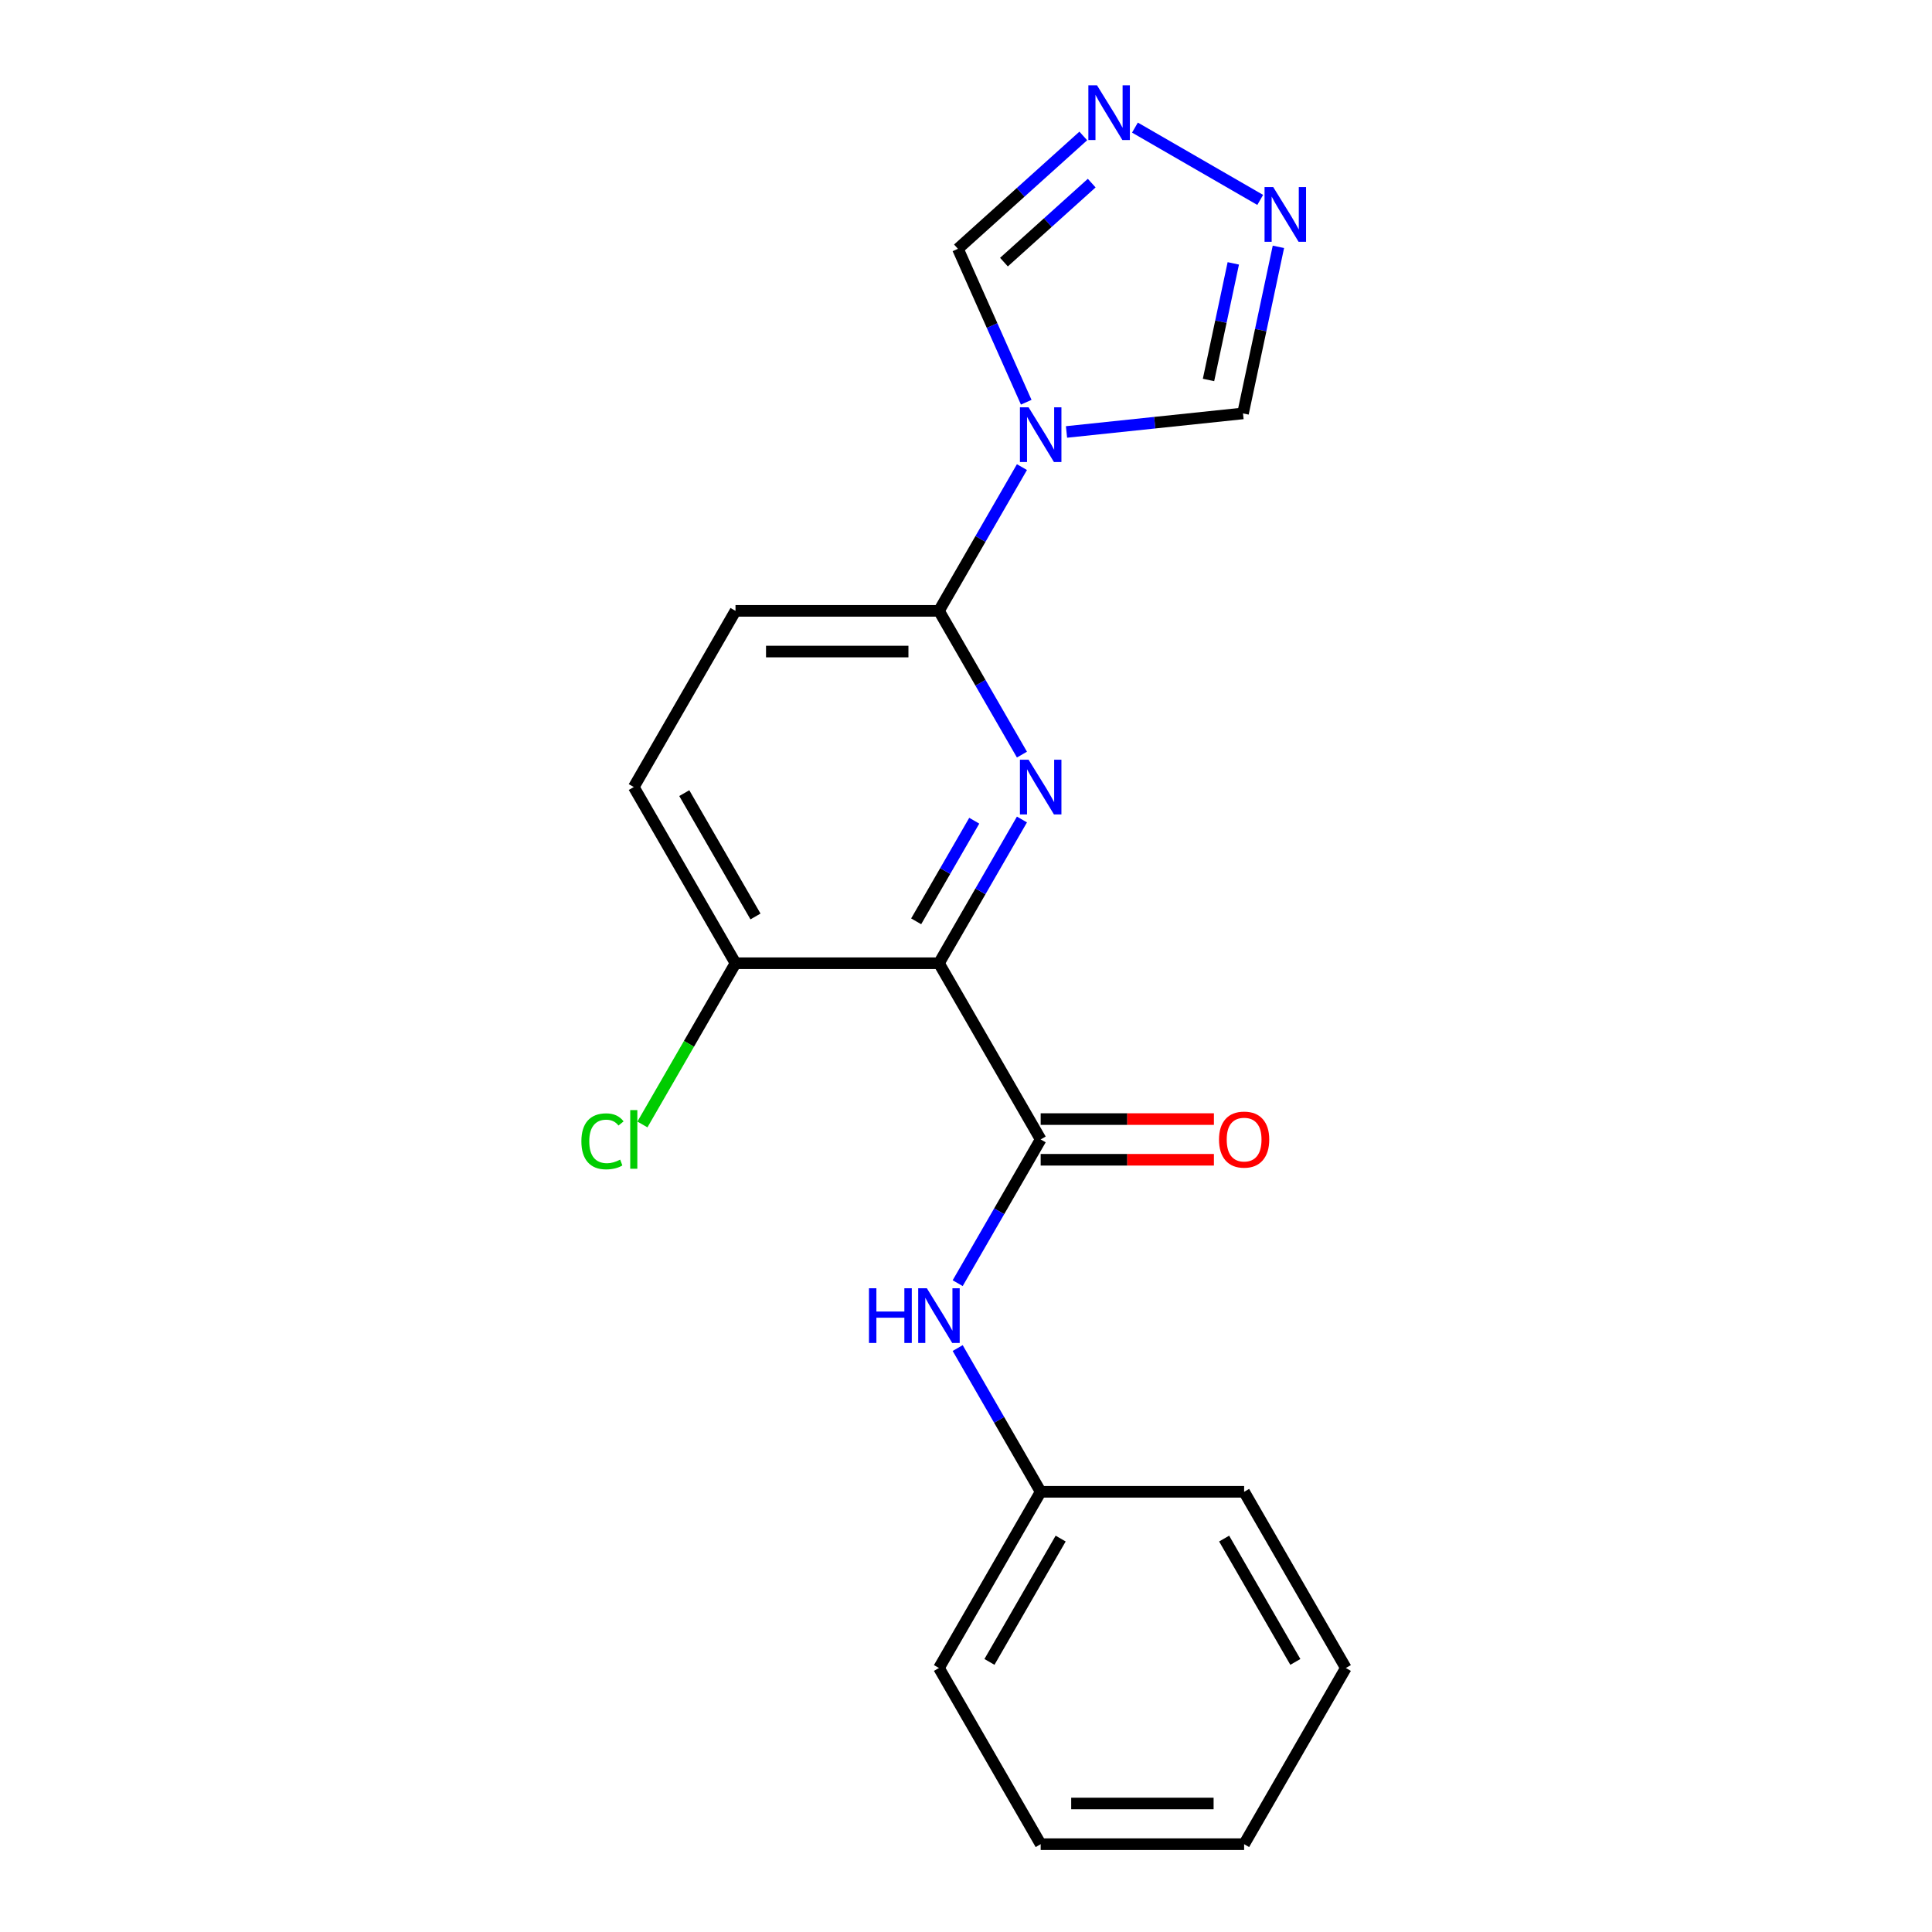 <?xml version='1.0' encoding='iso-8859-1'?>
<svg version='1.1' baseProfile='full'
              xmlns='http://www.w3.org/2000/svg'
                      xmlns:rdkit='http://www.rdkit.org/xml'
                      xmlns:xlink='http://www.w3.org/1999/xlink'
                  xml:space='preserve'
width='1000px' height='1000px' viewBox='0 0 1000 1000'>
<!-- END OF HEADER -->
<rect style='opacity:1.0;fill:#FFFFFF;stroke:none' width='1000' height='1000' x='0' y='0'> </rect>
<path class='bond-0' d='M 485.999,498.57 L 507.477,461.369' style='fill:none;fill-rule:evenodd;stroke:#000000;stroke-width:6px;stroke-linecap:butt;stroke-linejoin:miter;stroke-opacity:1' />
<path class='bond-0' d='M 507.477,461.369 L 528.955,424.168' style='fill:none;fill-rule:evenodd;stroke:#0000FF;stroke-width:6px;stroke-linecap:butt;stroke-linejoin:miter;stroke-opacity:1' />
<path class='bond-0' d='M 474.204,476.88 L 489.238,450.839' style='fill:none;fill-rule:evenodd;stroke:#000000;stroke-width:6px;stroke-linecap:butt;stroke-linejoin:miter;stroke-opacity:1' />
<path class='bond-0' d='M 489.238,450.839 L 504.273,424.798' style='fill:none;fill-rule:evenodd;stroke:#0000FF;stroke-width:6px;stroke-linecap:butt;stroke-linejoin:miter;stroke-opacity:1' />
<path class='bond-2' d='M 485.999,498.57 L 538.651,589.765' style='fill:none;fill-rule:evenodd;stroke:#000000;stroke-width:6px;stroke-linecap:butt;stroke-linejoin:miter;stroke-opacity:1' />
<path class='bond-9' d='M 485.999,498.57 L 380.696,498.57' style='fill:none;fill-rule:evenodd;stroke:#000000;stroke-width:6px;stroke-linecap:butt;stroke-linejoin:miter;stroke-opacity:1' />
<path class='bond-3' d='M 528.955,390.583 L 507.477,353.381' style='fill:none;fill-rule:evenodd;stroke:#0000FF;stroke-width:6px;stroke-linecap:butt;stroke-linejoin:miter;stroke-opacity:1' />
<path class='bond-3' d='M 507.477,353.381 L 485.999,316.18' style='fill:none;fill-rule:evenodd;stroke:#000000;stroke-width:6px;stroke-linecap:butt;stroke-linejoin:miter;stroke-opacity:1' />
<path class='bond-1' d='M 528.955,241.778 L 507.477,278.979' style='fill:none;fill-rule:evenodd;stroke:#0000FF;stroke-width:6px;stroke-linecap:butt;stroke-linejoin:miter;stroke-opacity:1' />
<path class='bond-1' d='M 507.477,278.979 L 485.999,316.18' style='fill:none;fill-rule:evenodd;stroke:#000000;stroke-width:6px;stroke-linecap:butt;stroke-linejoin:miter;stroke-opacity:1' />
<path class='bond-6' d='M 531.174,208.193 L 513.497,168.489' style='fill:none;fill-rule:evenodd;stroke:#0000FF;stroke-width:6px;stroke-linecap:butt;stroke-linejoin:miter;stroke-opacity:1' />
<path class='bond-6' d='M 513.497,168.489 L 495.82,128.786' style='fill:none;fill-rule:evenodd;stroke:#000000;stroke-width:6px;stroke-linecap:butt;stroke-linejoin:miter;stroke-opacity:1' />
<path class='bond-7' d='M 552.023,223.58 L 597.7,218.779' style='fill:none;fill-rule:evenodd;stroke:#0000FF;stroke-width:6px;stroke-linecap:butt;stroke-linejoin:miter;stroke-opacity:1' />
<path class='bond-7' d='M 597.7,218.779 L 643.377,213.978' style='fill:none;fill-rule:evenodd;stroke:#000000;stroke-width:6px;stroke-linecap:butt;stroke-linejoin:miter;stroke-opacity:1' />
<path class='bond-8' d='M 538.651,589.765 L 517.172,626.967' style='fill:none;fill-rule:evenodd;stroke:#000000;stroke-width:6px;stroke-linecap:butt;stroke-linejoin:miter;stroke-opacity:1' />
<path class='bond-8' d='M 517.172,626.967 L 495.694,664.168' style='fill:none;fill-rule:evenodd;stroke:#0000FF;stroke-width:6px;stroke-linecap:butt;stroke-linejoin:miter;stroke-opacity:1' />
<path class='bond-10' d='M 538.651,600.296 L 583.486,600.296' style='fill:none;fill-rule:evenodd;stroke:#000000;stroke-width:6px;stroke-linecap:butt;stroke-linejoin:miter;stroke-opacity:1' />
<path class='bond-10' d='M 583.486,600.296 L 628.321,600.296' style='fill:none;fill-rule:evenodd;stroke:#FF0000;stroke-width:6px;stroke-linecap:butt;stroke-linejoin:miter;stroke-opacity:1' />
<path class='bond-10' d='M 538.651,579.235 L 583.486,579.235' style='fill:none;fill-rule:evenodd;stroke:#000000;stroke-width:6px;stroke-linecap:butt;stroke-linejoin:miter;stroke-opacity:1' />
<path class='bond-10' d='M 583.486,579.235 L 628.321,579.235' style='fill:none;fill-rule:evenodd;stroke:#FF0000;stroke-width:6px;stroke-linecap:butt;stroke-linejoin:miter;stroke-opacity:1' />
<path class='bond-20' d='M 485.999,316.18 L 380.696,316.18' style='fill:none;fill-rule:evenodd;stroke:#000000;stroke-width:6px;stroke-linecap:butt;stroke-linejoin:miter;stroke-opacity:1' />
<path class='bond-20' d='M 470.204,337.241 L 396.492,337.241' style='fill:none;fill-rule:evenodd;stroke:#000000;stroke-width:6px;stroke-linecap:butt;stroke-linejoin:miter;stroke-opacity:1' />
<path class='bond-4' d='M 560.703,70.365 L 528.261,99.576' style='fill:none;fill-rule:evenodd;stroke:#0000FF;stroke-width:6px;stroke-linecap:butt;stroke-linejoin:miter;stroke-opacity:1' />
<path class='bond-4' d='M 528.261,99.576 L 495.82,128.786' style='fill:none;fill-rule:evenodd;stroke:#000000;stroke-width:6px;stroke-linecap:butt;stroke-linejoin:miter;stroke-opacity:1' />
<path class='bond-4' d='M 565.063,94.78 L 542.354,115.227' style='fill:none;fill-rule:evenodd;stroke:#0000FF;stroke-width:6px;stroke-linecap:butt;stroke-linejoin:miter;stroke-opacity:1' />
<path class='bond-4' d='M 542.354,115.227 L 519.645,135.674' style='fill:none;fill-rule:evenodd;stroke:#000000;stroke-width:6px;stroke-linecap:butt;stroke-linejoin:miter;stroke-opacity:1' />
<path class='bond-21' d='M 587.448,66.045 L 652.284,103.478' style='fill:none;fill-rule:evenodd;stroke:#0000FF;stroke-width:6px;stroke-linecap:butt;stroke-linejoin:miter;stroke-opacity:1' />
<path class='bond-5' d='M 661.701,127.769 L 652.539,170.873' style='fill:none;fill-rule:evenodd;stroke:#0000FF;stroke-width:6px;stroke-linecap:butt;stroke-linejoin:miter;stroke-opacity:1' />
<path class='bond-5' d='M 652.539,170.873 L 643.377,213.978' style='fill:none;fill-rule:evenodd;stroke:#000000;stroke-width:6px;stroke-linecap:butt;stroke-linejoin:miter;stroke-opacity:1' />
<path class='bond-5' d='M 638.352,136.321 L 631.938,166.495' style='fill:none;fill-rule:evenodd;stroke:#0000FF;stroke-width:6px;stroke-linecap:butt;stroke-linejoin:miter;stroke-opacity:1' />
<path class='bond-5' d='M 631.938,166.495 L 625.525,196.668' style='fill:none;fill-rule:evenodd;stroke:#000000;stroke-width:6px;stroke-linecap:butt;stroke-linejoin:miter;stroke-opacity:1' />
<path class='bond-13' d='M 495.694,697.753 L 517.172,734.954' style='fill:none;fill-rule:evenodd;stroke:#0000FF;stroke-width:6px;stroke-linecap:butt;stroke-linejoin:miter;stroke-opacity:1' />
<path class='bond-13' d='M 517.172,734.954 L 538.651,772.155' style='fill:none;fill-rule:evenodd;stroke:#000000;stroke-width:6px;stroke-linecap:butt;stroke-linejoin:miter;stroke-opacity:1' />
<path class='bond-12' d='M 380.696,498.57 L 328.045,407.375' style='fill:none;fill-rule:evenodd;stroke:#000000;stroke-width:6px;stroke-linecap:butt;stroke-linejoin:miter;stroke-opacity:1' />
<path class='bond-12' d='M 391.037,474.361 L 354.181,410.524' style='fill:none;fill-rule:evenodd;stroke:#000000;stroke-width:6px;stroke-linecap:butt;stroke-linejoin:miter;stroke-opacity:1' />
<path class='bond-14' d='M 380.696,498.57 L 356.607,540.294' style='fill:none;fill-rule:evenodd;stroke:#000000;stroke-width:6px;stroke-linecap:butt;stroke-linejoin:miter;stroke-opacity:1' />
<path class='bond-14' d='M 356.607,540.294 L 332.517,582.019' style='fill:none;fill-rule:evenodd;stroke:#00CC00;stroke-width:6px;stroke-linecap:butt;stroke-linejoin:miter;stroke-opacity:1' />
<path class='bond-11' d='M 380.696,316.18 L 328.045,407.375' style='fill:none;fill-rule:evenodd;stroke:#000000;stroke-width:6px;stroke-linecap:butt;stroke-linejoin:miter;stroke-opacity:1' />
<path class='bond-15' d='M 538.651,772.155 L 485.999,863.35' style='fill:none;fill-rule:evenodd;stroke:#000000;stroke-width:6px;stroke-linecap:butt;stroke-linejoin:miter;stroke-opacity:1' />
<path class='bond-15' d='M 548.992,796.365 L 512.136,860.201' style='fill:none;fill-rule:evenodd;stroke:#000000;stroke-width:6px;stroke-linecap:butt;stroke-linejoin:miter;stroke-opacity:1' />
<path class='bond-16' d='M 538.651,772.155 L 643.954,772.155' style='fill:none;fill-rule:evenodd;stroke:#000000;stroke-width:6px;stroke-linecap:butt;stroke-linejoin:miter;stroke-opacity:1' />
<path class='bond-17' d='M 485.999,863.35 L 538.651,954.545' style='fill:none;fill-rule:evenodd;stroke:#000000;stroke-width:6px;stroke-linecap:butt;stroke-linejoin:miter;stroke-opacity:1' />
<path class='bond-18' d='M 643.954,772.155 L 696.605,863.35' style='fill:none;fill-rule:evenodd;stroke:#000000;stroke-width:6px;stroke-linecap:butt;stroke-linejoin:miter;stroke-opacity:1' />
<path class='bond-18' d='M 633.612,796.365 L 670.468,860.201' style='fill:none;fill-rule:evenodd;stroke:#000000;stroke-width:6px;stroke-linecap:butt;stroke-linejoin:miter;stroke-opacity:1' />
<path class='bond-22' d='M 538.651,954.545 L 643.954,954.545' style='fill:none;fill-rule:evenodd;stroke:#000000;stroke-width:6px;stroke-linecap:butt;stroke-linejoin:miter;stroke-opacity:1' />
<path class='bond-22' d='M 554.446,933.485 L 628.158,933.485' style='fill:none;fill-rule:evenodd;stroke:#000000;stroke-width:6px;stroke-linecap:butt;stroke-linejoin:miter;stroke-opacity:1' />
<path class='bond-19' d='M 696.605,863.35 L 643.954,954.545' style='fill:none;fill-rule:evenodd;stroke:#000000;stroke-width:6px;stroke-linecap:butt;stroke-linejoin:miter;stroke-opacity:1' />
<path  class='atom-1' d='M 532.391 393.215
L 541.671 408.215
Q 542.591 409.695, 544.071 412.375
Q 545.551 415.055, 545.631 415.215
L 545.631 393.215
L 549.391 393.215
L 549.391 421.535
L 545.511 421.535
L 535.551 405.135
Q 534.391 403.215, 533.151 401.015
Q 531.951 398.815, 531.591 398.135
L 531.591 421.535
L 527.911 421.535
L 527.911 393.215
L 532.391 393.215
' fill='#0000FF'/>
<path  class='atom-2' d='M 532.391 210.825
L 541.671 225.825
Q 542.591 227.305, 544.071 229.985
Q 545.551 232.665, 545.631 232.825
L 545.631 210.825
L 549.391 210.825
L 549.391 239.145
L 545.511 239.145
L 535.551 222.745
Q 534.391 220.825, 533.151 218.625
Q 531.951 216.425, 531.591 215.745
L 531.591 239.145
L 527.911 239.145
L 527.911 210.825
L 532.391 210.825
' fill='#0000FF'/>
<path  class='atom-5' d='M 567.815 44.165
L 577.095 59.165
Q 578.015 60.645, 579.495 63.325
Q 580.975 66.005, 581.055 66.165
L 581.055 44.165
L 584.815 44.165
L 584.815 72.485
L 580.935 72.485
L 570.975 56.085
Q 569.815 54.165, 568.575 51.965
Q 567.375 49.765, 567.015 49.085
L 567.015 72.485
L 563.335 72.485
L 563.335 44.165
L 567.815 44.165
' fill='#0000FF'/>
<path  class='atom-6' d='M 659.01 96.816
L 668.29 111.816
Q 669.21 113.296, 670.69 115.976
Q 672.17 118.656, 672.25 118.816
L 672.25 96.816
L 676.01 96.816
L 676.01 125.136
L 672.13 125.136
L 662.17 108.736
Q 661.01 106.816, 659.77 104.616
Q 658.57 102.416, 658.21 101.736
L 658.21 125.136
L 654.53 125.136
L 654.53 96.816
L 659.01 96.816
' fill='#0000FF'/>
<path  class='atom-9' d='M 449.779 666.8
L 453.619 666.8
L 453.619 678.84
L 468.099 678.84
L 468.099 666.8
L 471.939 666.8
L 471.939 695.12
L 468.099 695.12
L 468.099 682.04
L 453.619 682.04
L 453.619 695.12
L 449.779 695.12
L 449.779 666.8
' fill='#0000FF'/>
<path  class='atom-9' d='M 479.739 666.8
L 489.019 681.8
Q 489.939 683.28, 491.419 685.96
Q 492.899 688.64, 492.979 688.8
L 492.979 666.8
L 496.739 666.8
L 496.739 695.12
L 492.859 695.12
L 482.899 678.72
Q 481.739 676.8, 480.499 674.6
Q 479.299 672.4, 478.939 671.72
L 478.939 695.12
L 475.259 695.12
L 475.259 666.8
L 479.739 666.8
' fill='#0000FF'/>
<path  class='atom-11' d='M 630.954 589.845
Q 630.954 583.045, 634.314 579.245
Q 637.674 575.445, 643.954 575.445
Q 650.234 575.445, 653.594 579.245
Q 656.954 583.045, 656.954 589.845
Q 656.954 596.725, 653.554 600.645
Q 650.154 604.525, 643.954 604.525
Q 637.714 604.525, 634.314 600.645
Q 630.954 596.765, 630.954 589.845
M 643.954 601.325
Q 648.274 601.325, 650.594 598.445
Q 652.954 595.525, 652.954 589.845
Q 652.954 584.285, 650.594 581.485
Q 648.274 578.645, 643.954 578.645
Q 639.634 578.645, 637.274 581.445
Q 634.954 584.245, 634.954 589.845
Q 634.954 595.565, 637.274 598.445
Q 639.634 601.325, 643.954 601.325
' fill='#FF0000'/>
<path  class='atom-15' d='M 300.925 590.745
Q 300.925 583.705, 304.205 580.025
Q 307.525 576.305, 313.805 576.305
Q 319.645 576.305, 322.765 580.425
L 320.125 582.585
Q 317.845 579.585, 313.805 579.585
Q 309.525 579.585, 307.245 582.465
Q 305.005 585.305, 305.005 590.745
Q 305.005 596.345, 307.325 599.225
Q 309.685 602.105, 314.245 602.105
Q 317.365 602.105, 321.005 600.225
L 322.125 603.225
Q 320.645 604.185, 318.405 604.745
Q 316.165 605.305, 313.685 605.305
Q 307.525 605.305, 304.205 601.545
Q 300.925 597.785, 300.925 590.745
' fill='#00CC00'/>
<path  class='atom-15' d='M 326.205 574.585
L 329.885 574.585
L 329.885 604.945
L 326.205 604.945
L 326.205 574.585
' fill='#00CC00'/>
</svg>
